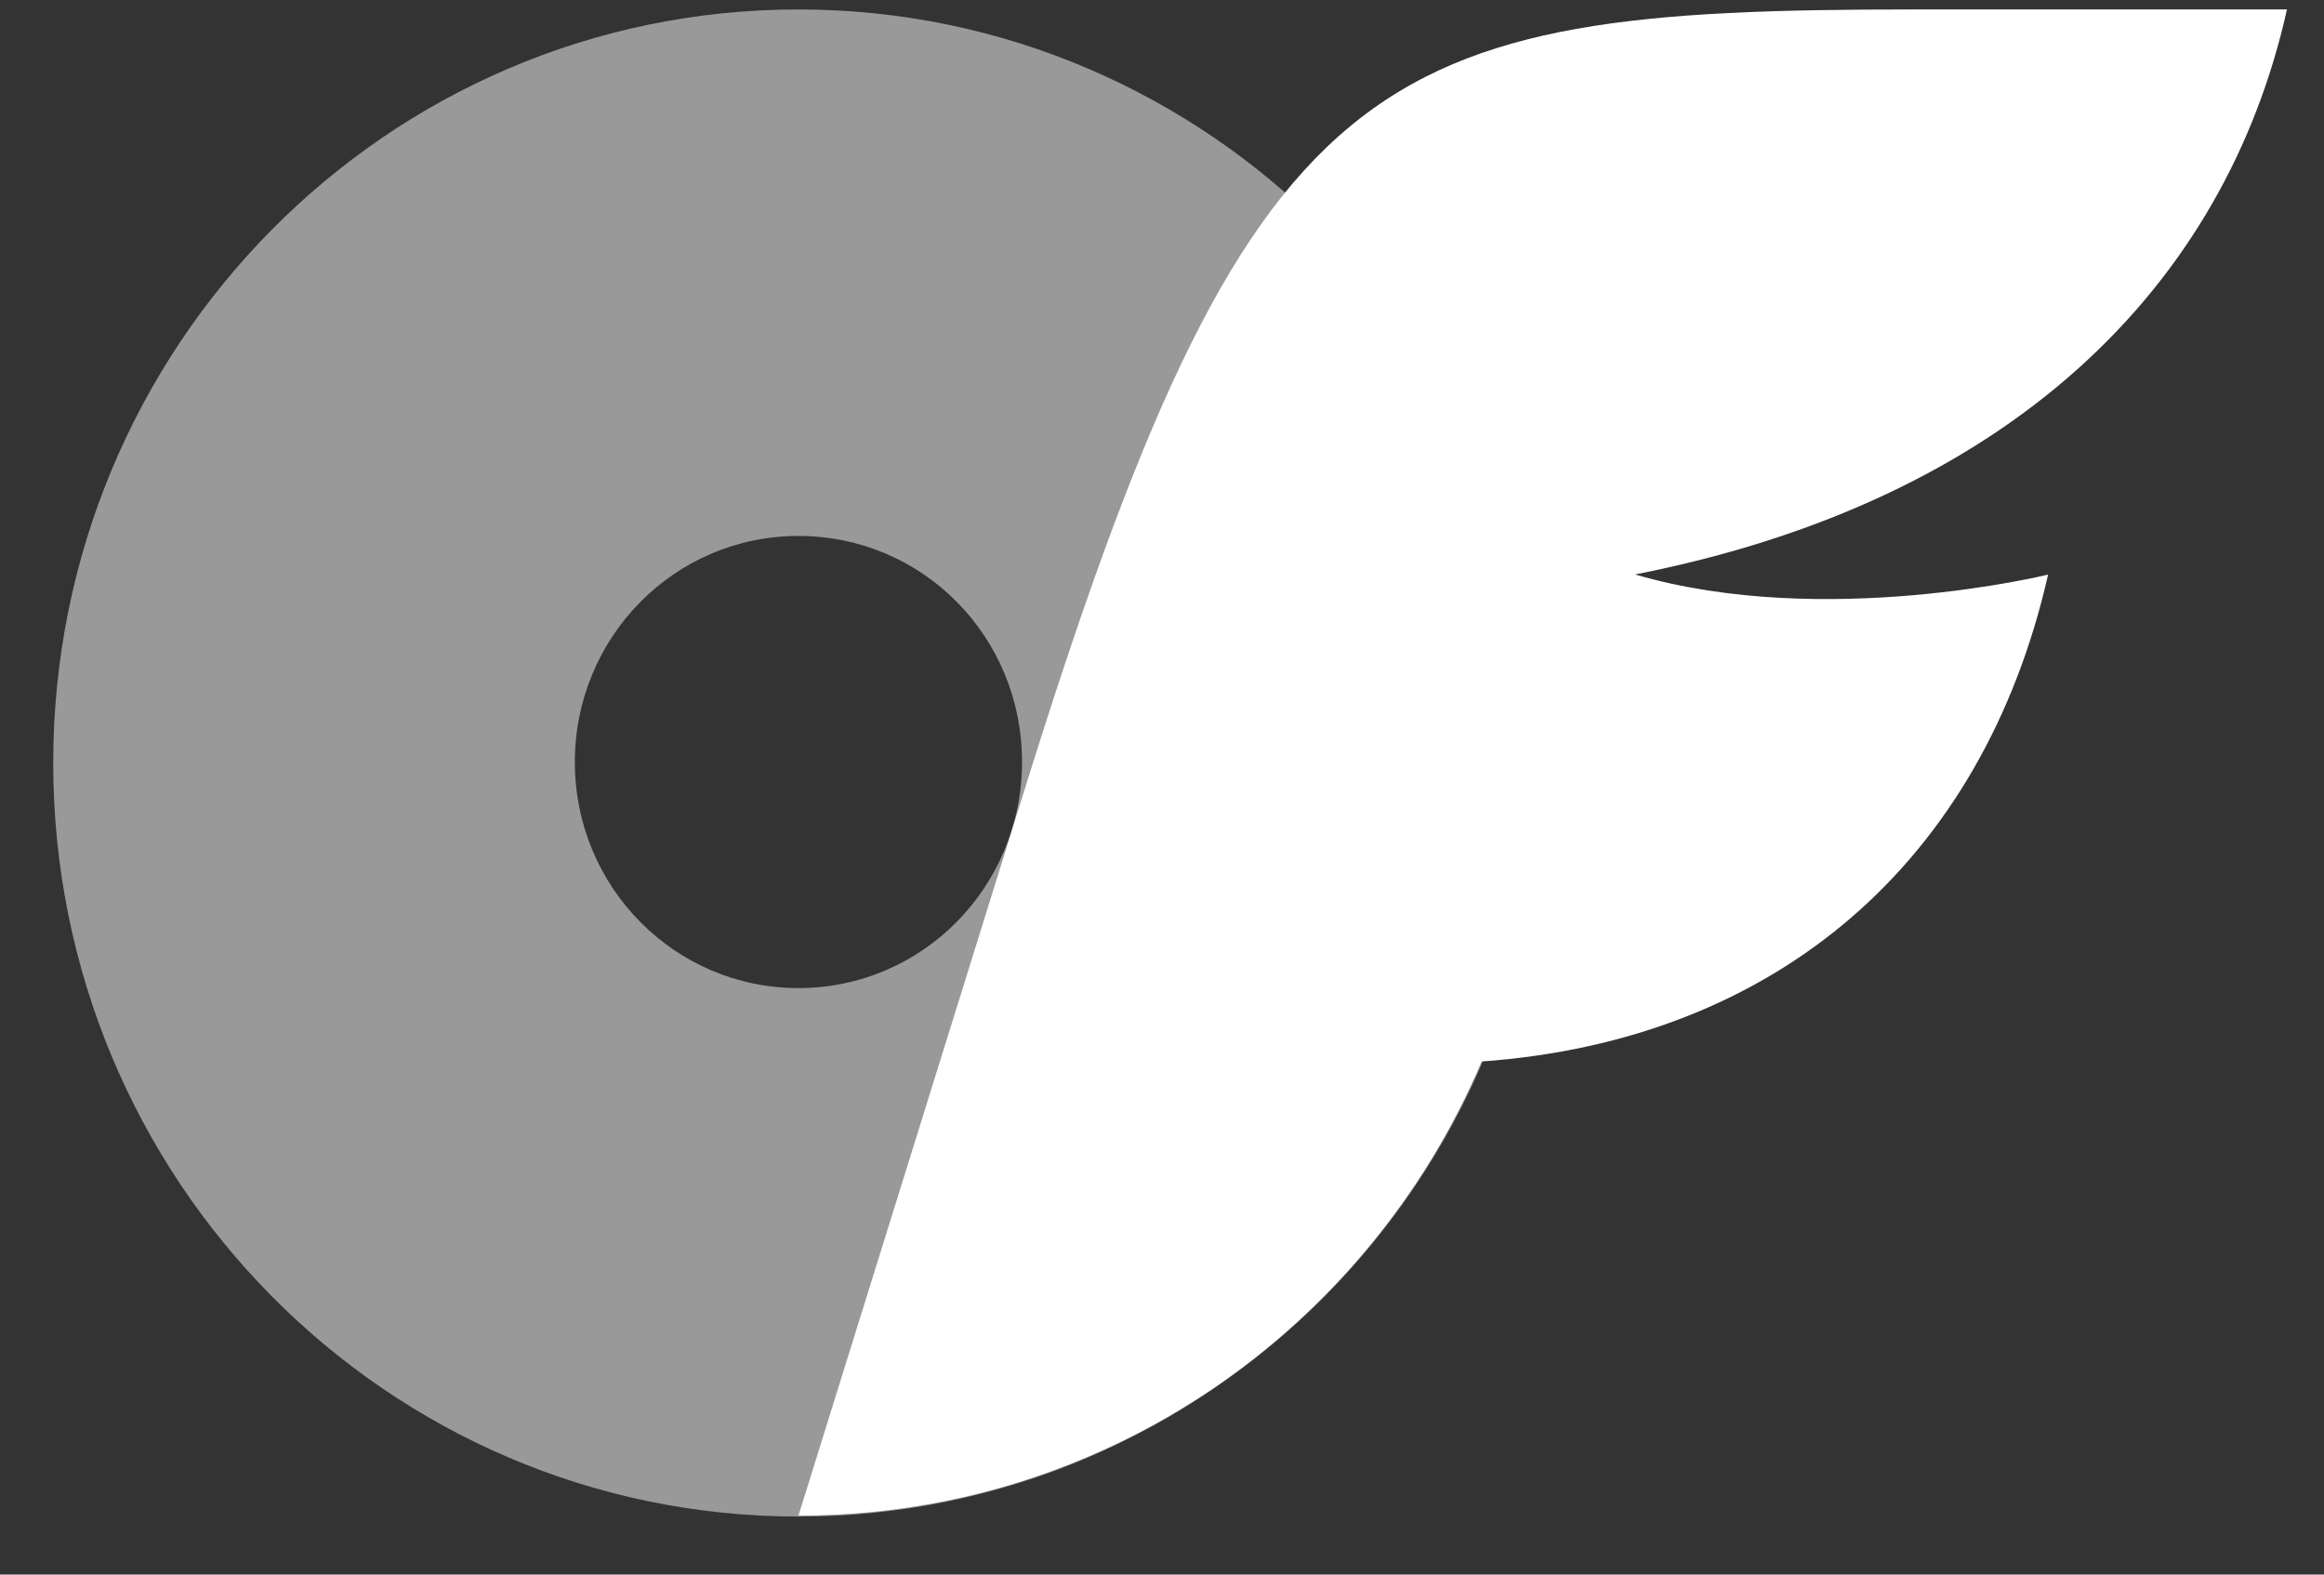 <svg width="31" height="21" viewBox="0 0 31 21" fill="none" xmlns="http://www.w3.org/2000/svg">
<rect x="0" y="0" width="31" height="21" fill="#333333" stroke="none"/>
<g id="Group 15">
<path id="Vector" d="M10.65 0.126C5.158 0.126 0.71 4.623 0.71 10.176C0.71 15.729 5.158 20.226 10.65 20.226C16.13 20.226 20.59 15.729 20.59 10.176C20.59 4.623 16.13 0.126 10.65 0.126ZM10.65 13.178C9.007 13.178 7.668 11.838 7.668 10.163C7.668 8.501 8.994 7.148 10.65 7.148C12.307 7.148 13.633 8.488 13.633 10.163C13.633 11.825 12.307 13.178 10.65 13.178Z" fill="white" fill-opacity="0.5"/>
<path id="Vector_2" d="M21.815 7.663C24.338 8.398 27.32 7.663 27.32 7.663C26.453 11.477 23.714 13.874 19.763 14.157C18.247 17.727 14.742 20.213 10.651 20.213L13.633 10.64C16.692 0.796 18.259 0.126 25.523 0.126H30.506C29.678 3.837 26.797 6.684 21.802 7.663H21.815Z" fill="white"/>
</g>
</svg>
